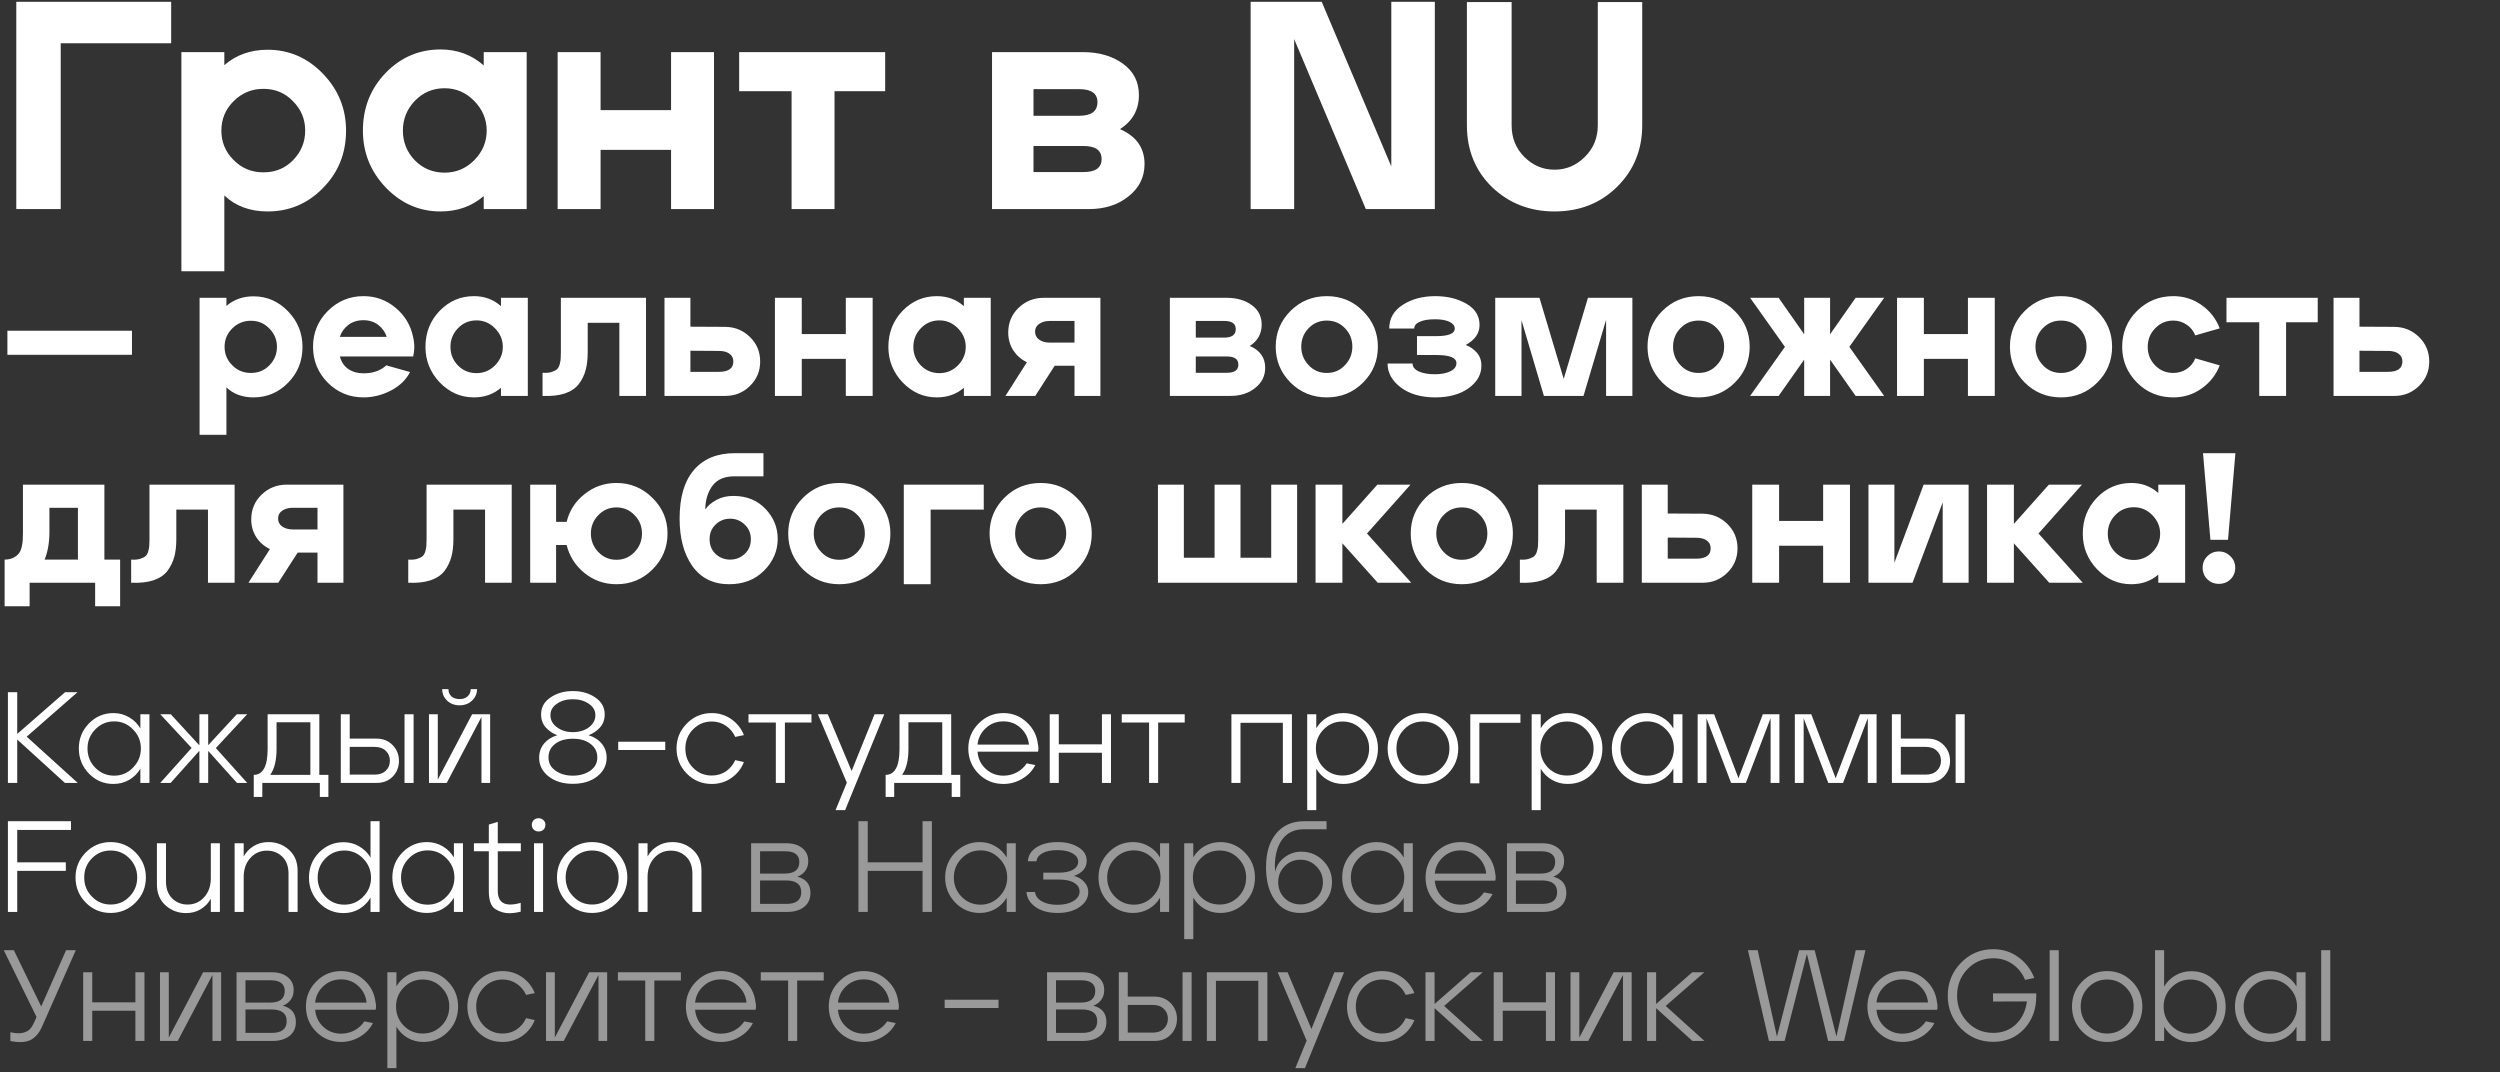 <?xml version="1.0" encoding="UTF-8"?> <svg xmlns="http://www.w3.org/2000/svg" width="562" height="241" viewBox="0 0 562 241" fill="none"><rect x="0" y="0" width="562" height="241" fill="#333333" stroke="none"/><path d="M38.479 0.399V9.719H13.648V47H3.662V0.399H38.479ZM40.776 11.716H50.429V14.645C53.092 12.337 56.332 11.184 60.149 11.184C64.987 11.184 69.136 12.981 72.598 16.576C76.06 20.171 77.791 24.432 77.791 29.358C77.791 34.462 76.06 38.767 72.598 42.273C69.181 45.779 65.031 47.533 60.149 47.533C56.199 47.533 52.959 46.334 50.429 43.938V60.98H40.776V11.716ZM49.764 29.358C49.764 31.932 50.673 34.129 52.493 35.949C54.313 37.813 56.554 38.745 59.217 38.745C61.88 38.745 64.099 37.835 65.874 36.015C67.694 34.151 68.604 31.932 68.604 29.358C68.604 26.784 67.694 24.587 65.874 22.767C64.099 20.903 61.88 19.971 59.217 19.971C56.599 19.971 54.357 20.903 52.493 22.767C50.673 24.587 49.764 26.784 49.764 29.358ZM86.707 16.376C90.125 12.87 94.23 11.117 99.023 11.117C102.796 11.117 106.036 12.315 108.743 14.712V11.716H118.396V47H108.743V44.071C106.08 46.379 102.84 47.533 99.023 47.533C94.274 47.533 90.169 45.735 86.707 42.14C83.29 38.545 81.581 34.285 81.581 29.358C81.581 24.254 83.29 19.927 86.707 16.376ZM90.569 29.358C90.569 31.932 91.456 34.151 93.231 36.015C95.051 37.879 97.292 38.812 99.955 38.812C102.529 38.812 104.749 37.879 106.613 36.015C108.477 34.107 109.409 31.888 109.409 29.358C109.409 26.828 108.477 24.609 106.613 22.701C104.749 20.792 102.529 19.838 99.955 19.838C97.292 19.838 95.051 20.792 93.231 22.701C91.456 24.565 90.569 26.784 90.569 29.358ZM125.358 47V11.716H135.011V24.765H150.856V11.716H160.509V47H150.856V33.685H135.011V47H125.358ZM177.947 47V20.504H166.163V11.716H198.984V20.504H187.6V47H177.947ZM223.008 47V11.716H243.446C247.041 11.716 250.037 12.582 252.433 14.312C254.83 16.043 256.028 18.396 256.028 21.369C256.028 24.654 254.608 27.206 251.768 29.025C255.451 30.623 257.293 33.242 257.293 36.881C257.293 39.81 256.095 42.229 253.698 44.137C251.346 46.046 248.372 47 244.777 47H223.008ZM232.328 26.029H242.581C245.332 26.029 246.708 25.009 246.708 22.967C246.708 21.014 245.332 20.038 242.581 20.038H232.328V26.029ZM232.328 38.678H243.579C246.286 38.678 247.64 37.702 247.64 35.749C247.64 33.796 246.286 32.82 243.579 32.82H232.328V38.678ZM297.12 0.399L312.765 37.413V0.399H322.551V47H307.039L290.928 8.787V47H281.142V0.399H297.12ZM329.759 0.465H339.812V28.16C339.812 31 340.766 33.375 342.675 35.283C344.583 37.191 346.847 38.146 349.465 38.146C352.084 38.146 354.347 37.191 356.256 35.283C358.209 33.375 359.185 31 359.185 28.16V0.465H369.171V28.16C369.171 33.663 367.285 38.279 363.512 42.007C359.784 45.691 355.102 47.533 349.465 47.533C343.917 47.533 339.235 45.713 335.418 42.074C331.646 38.39 329.759 33.752 329.759 28.16V0.465ZM1.664 79.763V74.354H29.667V79.763H1.664ZM44.867 66.948H50.9V68.778C52.565 67.336 54.59 66.615 56.975 66.615C59.999 66.615 62.592 67.738 64.756 69.985C66.92 72.232 68.001 74.895 68.001 77.974C68.001 81.164 66.92 83.854 64.756 86.046C62.62 88.237 60.026 89.333 56.975 89.333C54.506 89.333 52.481 88.584 50.9 87.086V97.738H44.867V66.948ZM50.484 77.974C50.484 79.583 51.053 80.956 52.19 82.093C53.328 83.258 54.728 83.841 56.393 83.841C58.057 83.841 59.444 83.272 60.553 82.135C61.691 80.97 62.26 79.583 62.26 77.974C62.26 76.365 61.691 74.992 60.553 73.855C59.444 72.689 58.057 72.107 56.393 72.107C54.756 72.107 53.355 72.689 52.19 73.855C51.053 74.992 50.484 76.365 50.484 77.974ZM73.74 69.86C75.96 67.669 78.623 66.573 81.729 66.573C84.42 66.573 86.805 67.433 88.886 69.153C90.966 70.873 92.284 73.036 92.839 75.644C93.033 76.448 93.13 77.239 93.13 78.015C93.13 78.737 93.047 79.444 92.88 80.137H76.403C76.736 81.386 77.374 82.329 78.317 82.967C79.26 83.605 80.398 83.924 81.729 83.924C83.837 83.924 85.543 83.327 86.847 82.135L92.173 83.632C91.313 85.352 89.885 86.739 87.887 87.793C85.89 88.82 83.837 89.333 81.729 89.333C78.567 89.333 75.876 88.223 73.657 86.004C71.466 83.757 70.37 81.081 70.37 77.974C70.37 74.784 71.494 72.079 73.74 69.86ZM76.403 75.727H86.93C86.597 74.673 85.973 73.785 85.058 73.064C84.143 72.343 83.019 71.982 81.688 71.982C80.356 71.982 79.219 72.343 78.276 73.064C77.36 73.785 76.736 74.673 76.403 75.727ZM98.848 69.86C100.984 67.669 103.55 66.573 106.545 66.573C108.903 66.573 110.928 67.322 112.62 68.82V66.948H118.653V89H112.62V87.169C110.956 88.612 108.931 89.333 106.545 89.333C103.577 89.333 101.012 88.209 98.848 85.963C96.712 83.716 95.644 81.053 95.644 77.974C95.644 74.784 96.712 72.079 98.848 69.86ZM101.261 77.974C101.261 79.583 101.816 80.97 102.926 82.135C104.063 83.3 105.464 83.882 107.128 83.882C108.737 83.882 110.124 83.3 111.289 82.135C112.454 80.942 113.036 79.555 113.036 77.974C113.036 76.393 112.454 75.006 111.289 73.813C110.124 72.62 108.737 72.024 107.128 72.024C105.464 72.024 104.063 72.62 102.926 73.813C101.816 74.978 101.261 76.365 101.261 77.974ZM121.965 89V83.799C122.769 83.854 123.435 83.799 123.962 83.632C124.517 83.466 124.933 83.258 125.21 83.008C125.487 82.759 125.695 82.37 125.834 81.843C125.973 81.316 126.042 80.9 126.042 80.595C126.07 80.29 126.084 79.818 126.084 79.18V66.948H145.224V89H139.232V72.565H132.117V79.222C132.117 80.72 131.964 82.037 131.659 83.175C131.354 84.312 130.841 85.366 130.12 86.337C129.399 87.28 128.345 87.987 126.958 88.459C125.598 88.903 123.934 89.083 121.965 89ZM149.376 89V66.948H155.201V73.439L163.065 73.48C165.229 73.508 167.073 74.271 168.599 75.769C170.124 77.266 170.887 79.097 170.887 81.261C170.887 83.424 170.124 85.255 168.599 86.753C167.073 88.251 165.229 89 163.065 89H149.376ZM155.201 83.591H161.609C163.772 83.591 164.854 82.814 164.854 81.261C164.854 80.512 164.563 79.929 163.98 79.513C163.426 79.097 162.635 78.889 161.609 78.889L155.201 78.848V83.591ZM174.203 89V66.948H180.236V75.103H190.139V66.948H196.172V89H190.139V80.678H180.236V89H174.203ZM202.909 69.86C205.045 67.669 207.611 66.573 210.607 66.573C212.965 66.573 214.99 67.322 216.682 68.82V66.948H222.715V89H216.682V87.169C215.018 88.612 212.993 89.333 210.607 89.333C207.639 89.333 205.073 88.209 202.909 85.963C200.774 83.716 199.706 81.053 199.706 77.974C199.706 74.784 200.774 72.079 202.909 69.86ZM205.323 77.974C205.323 79.583 205.878 80.97 206.987 82.135C208.124 83.3 209.525 83.882 211.19 83.882C212.798 83.882 214.185 83.3 215.35 82.135C216.515 80.942 217.098 79.555 217.098 77.974C217.098 76.393 216.515 75.006 215.35 73.813C214.185 72.62 212.798 72.024 211.19 72.024C209.525 72.024 208.124 72.62 206.987 73.813C205.878 74.978 205.323 76.365 205.323 77.974ZM226.026 89L230.853 81.427C229.605 80.845 228.592 79.971 227.815 78.806C227.039 77.613 226.65 76.268 226.65 74.77C226.65 72.551 227.427 70.692 228.98 69.194C230.534 67.697 232.42 66.948 234.639 66.948H247.371V89H241.546V82.218H237.094L232.725 89H226.026ZM235.971 77.017H241.546V72.149H235.971C235.027 72.149 234.237 72.371 233.599 72.814C232.989 73.23 232.684 73.813 232.684 74.562C232.684 75.311 232.989 75.907 233.599 76.351C234.237 76.795 235.027 77.017 235.971 77.017ZM262.986 89V66.948H275.76C278.007 66.948 279.879 67.489 281.377 68.57C282.875 69.652 283.624 71.122 283.624 72.981C283.624 75.033 282.736 76.628 280.961 77.766C283.263 78.764 284.414 80.401 284.414 82.675C284.414 84.506 283.666 86.018 282.168 87.211C280.697 88.404 278.839 89 276.592 89H262.986ZM268.811 75.893H275.219C276.939 75.893 277.799 75.255 277.799 73.979C277.799 72.759 276.939 72.149 275.219 72.149H268.811V75.893ZM268.811 83.799H275.843C277.535 83.799 278.381 83.189 278.381 81.968C278.381 80.748 277.535 80.137 275.843 80.137H268.811V83.799ZM290.108 69.902C292.327 67.683 295.046 66.573 298.264 66.573C301.481 66.573 304.2 67.697 306.419 69.943C308.638 72.162 309.747 74.825 309.747 77.932C309.747 81.094 308.638 83.785 306.419 86.004C304.2 88.223 301.481 89.333 298.264 89.333C295.074 89.333 292.355 88.223 290.108 86.004C287.889 83.757 286.78 81.067 286.78 77.932C286.78 74.798 287.889 72.121 290.108 69.902ZM292.522 77.932C292.522 79.541 293.076 80.928 294.186 82.093C295.268 83.258 296.627 83.841 298.264 83.841C299.9 83.841 301.259 83.258 302.341 82.093C303.451 80.928 304.006 79.541 304.006 77.932C304.006 76.296 303.451 74.909 302.341 73.771C301.259 72.634 299.9 72.065 298.264 72.065C296.627 72.065 295.254 72.648 294.144 73.813C293.063 74.95 292.522 76.323 292.522 77.932ZM322.66 89.333C319.47 89.333 316.876 88.584 314.879 87.086C312.91 85.588 311.925 83.799 311.925 81.719H317.542C317.542 82.468 318.013 83.064 318.957 83.508C319.9 83.924 321.106 84.132 322.577 84.132C323.963 84.132 325.115 83.91 326.03 83.466C326.945 83.022 327.403 82.412 327.403 81.635C327.403 80.415 325.891 79.805 322.868 79.805H318.541V75.561H322.868C325.642 75.561 327.029 74.992 327.029 73.855C327.029 73.244 326.64 72.745 325.864 72.357C325.087 71.968 323.991 71.774 322.577 71.774C321.079 71.774 319.927 71.968 319.123 72.357C318.319 72.717 317.916 73.216 317.916 73.855H312.299C312.299 71.608 313.312 69.832 315.337 68.529C317.362 67.225 319.803 66.573 322.66 66.573C325.35 66.573 327.681 67.142 329.65 68.279C331.619 69.416 332.604 71.011 332.604 73.064C332.604 74.922 331.564 76.42 329.484 77.558C330.427 77.891 331.245 78.445 331.938 79.222C332.66 79.999 333.02 80.997 333.02 82.218C333.02 84.215 332.049 85.907 330.108 87.294C328.194 88.653 325.711 89.333 322.66 89.333ZM336.126 66.948H346.07L351.521 85.172L356.972 66.948H366.958V89H361.049V71.899L355.973 89H347.069L342.034 71.982V89H336.126V66.948ZM373.691 69.902C375.91 67.683 378.628 66.573 381.846 66.573C385.064 66.573 387.782 67.697 390.001 69.943C392.22 72.162 393.33 74.825 393.33 77.932C393.33 81.094 392.22 83.785 390.001 86.004C387.782 88.223 385.064 89.333 381.846 89.333C378.656 89.333 375.938 88.223 373.691 86.004C371.472 83.757 370.362 81.067 370.362 77.932C370.362 74.798 371.472 72.121 373.691 69.902ZM376.104 77.932C376.104 79.541 376.659 80.928 377.768 82.093C378.85 83.258 380.209 83.841 381.846 83.841C383.483 83.841 384.842 83.258 385.924 82.093C387.033 80.928 387.588 79.541 387.588 77.932C387.588 76.296 387.033 74.909 385.924 73.771C384.842 72.634 383.483 72.065 381.846 72.065C380.209 72.065 378.836 72.648 377.727 73.813C376.645 74.95 376.104 76.323 376.104 77.932ZM423.555 66.948L415.732 77.974L423.555 89H417.147L411.405 80.845V89H405.58V80.845L399.838 89H393.43L401.252 77.974L393.43 66.948H399.838L405.58 75.144V66.948H411.405V75.144L417.147 66.948H423.555ZM426.453 89V66.948H432.487V75.103H442.39V66.948H448.423V89H442.39V80.678H432.487V89H426.453ZM455.16 69.902C457.379 67.683 460.098 66.573 463.316 66.573C466.533 66.573 469.252 67.697 471.471 69.943C473.69 72.162 474.8 74.825 474.8 77.932C474.8 81.094 473.69 83.785 471.471 86.004C469.252 88.223 466.533 89.333 463.316 89.333C460.126 89.333 457.407 88.223 455.16 86.004C452.941 83.757 451.832 81.067 451.832 77.932C451.832 74.798 452.941 72.121 455.16 69.902ZM457.574 77.932C457.574 79.541 458.128 80.928 459.238 82.093C460.32 83.258 461.679 83.841 463.316 83.841C464.952 83.841 466.311 83.258 467.393 82.093C468.503 80.928 469.058 79.541 469.058 77.932C469.058 76.296 468.503 74.909 467.393 73.771C466.311 72.634 464.952 72.065 463.316 72.065C461.679 72.065 460.306 72.648 459.196 73.813C458.115 74.95 457.574 76.323 457.574 77.932ZM480.435 69.86C482.682 67.669 485.387 66.573 488.549 66.573C490.907 66.573 493.029 67.239 494.915 68.57C496.801 69.902 498.16 71.649 498.993 73.813L493.5 75.394C493.084 74.368 492.432 73.563 491.545 72.981C490.657 72.371 489.658 72.065 488.549 72.065C486.94 72.065 485.581 72.648 484.471 73.813C483.362 74.95 482.807 76.337 482.807 77.974C482.807 79.61 483.362 80.997 484.471 82.135C485.581 83.272 486.94 83.841 488.549 83.841C489.658 83.841 490.657 83.549 491.545 82.967C492.46 82.356 493.112 81.552 493.5 80.553L498.993 82.135C498.16 84.27 496.801 86.004 494.915 87.336C493.056 88.667 490.934 89.333 488.549 89.333C485.331 89.333 482.613 88.223 480.394 86.004C478.174 83.757 477.065 81.081 477.065 77.974C477.065 74.784 478.188 72.079 480.435 69.86ZM507.878 89V72.44H500.513V66.948H521.026V72.44H513.911V89H507.878ZM524.583 89V66.948H530.408V73.439L538.272 73.48C540.435 73.508 542.28 74.271 543.806 75.769C545.331 77.266 546.094 79.097 546.094 81.261C546.094 83.424 545.331 85.255 543.806 86.753C542.28 88.251 540.435 89 538.272 89H524.583ZM530.408 83.591H536.816C538.979 83.591 540.061 82.814 540.061 81.261C540.061 80.512 539.77 79.929 539.187 79.513C538.632 79.097 537.842 78.889 536.816 78.889L530.408 78.848V83.591ZM23.467 125.799H27.004V136.284H21.387V131H6.657V136.284H1.04V125.799C1.845 125.799 2.524 125.646 3.079 125.341C3.634 125.036 4.036 124.703 4.286 124.343C4.563 123.982 4.771 123.469 4.91 122.803C5.048 122.137 5.118 121.624 5.118 121.264C5.146 120.903 5.159 120.39 5.159 119.724V108.948H23.467V125.799ZM10.028 125.799H17.517V114.149H11.109V119.558C11.109 121.971 10.749 124.051 10.028 125.799ZM29.483 131V125.799C30.288 125.854 30.954 125.799 31.481 125.633C32.035 125.466 32.452 125.258 32.729 125.008C33.006 124.759 33.214 124.37 33.353 123.843C33.492 123.316 33.561 122.9 33.561 122.595C33.589 122.29 33.603 121.818 33.603 121.18V108.948H52.742V131H46.751V114.565H39.636V121.222C39.636 122.72 39.483 124.038 39.178 125.175C38.873 126.312 38.36 127.366 37.639 128.337C36.917 129.28 35.863 129.988 34.477 130.459C33.117 130.903 31.453 131.083 29.483 131ZM55.854 131L60.681 123.427C59.433 122.845 58.42 121.971 57.644 120.806C56.867 119.613 56.478 118.268 56.478 116.77C56.478 114.551 57.255 112.692 58.809 111.194C60.362 109.697 62.248 108.948 64.467 108.948H77.2V131H71.374V124.218H66.922L62.553 131H55.854ZM65.799 119.017H71.374V114.149H65.799C64.856 114.149 64.065 114.371 63.427 114.814C62.817 115.23 62.512 115.813 62.512 116.562C62.512 117.311 62.817 117.907 63.427 118.351C64.065 118.795 64.856 119.017 65.799 119.017ZM91.774 131V125.799C92.579 125.854 93.244 125.799 93.771 125.633C94.326 125.466 94.742 125.258 95.02 125.008C95.297 124.759 95.505 124.37 95.644 123.843C95.782 123.316 95.852 122.9 95.852 122.595C95.879 122.29 95.893 121.818 95.893 121.18V108.948H115.033V131H109.042V114.565H101.927V121.222C101.927 122.72 101.774 124.038 101.469 125.175C101.164 126.312 100.651 127.366 99.929 128.337C99.208 129.28 98.154 129.988 96.767 130.459C95.408 130.903 93.744 131.083 91.774 131ZM138.575 108.573C141.737 108.573 144.442 109.697 146.688 111.943C148.935 114.162 150.059 116.825 150.059 119.932C150.059 123.067 148.935 125.757 146.688 128.004C144.469 130.223 141.765 131.333 138.575 131.333C135.884 131.333 133.499 130.501 131.418 128.836C129.338 127.144 127.992 125.036 127.382 122.512H125.01V131H119.185V108.948H125.01V117.311H127.382C127.992 114.787 129.338 112.706 131.418 111.07C133.499 109.405 135.884 108.573 138.575 108.573ZM134.497 124.093C135.607 125.258 136.966 125.841 138.575 125.841C140.184 125.841 141.543 125.258 142.652 124.093C143.762 122.928 144.317 121.541 144.317 119.932C144.317 118.323 143.762 116.95 142.652 115.813C141.543 114.648 140.184 114.065 138.575 114.065C136.966 114.065 135.607 114.648 134.497 115.813C133.388 116.95 132.833 118.323 132.833 119.932C132.833 121.541 133.388 122.928 134.497 124.093ZM163.925 131.333C160.347 131.333 157.587 129.974 155.645 127.255C153.731 124.537 152.774 120.972 152.774 116.562C152.774 111.763 153.856 108.115 156.02 105.619C158.183 103.122 161.235 101.874 165.174 101.874H171.623V107.075H165.09C162.899 107.075 161.276 107.755 160.222 109.114C159.196 110.473 158.641 112.138 158.558 114.107V114.523C159.113 113.691 159.959 112.97 161.096 112.359C162.261 111.749 163.551 111.458 164.966 111.486C167.906 111.513 170.278 112.484 172.081 114.398C173.911 116.312 174.827 118.559 174.827 121.139C174.827 123.829 173.814 126.201 171.789 128.254C169.764 130.307 167.143 131.333 163.925 131.333ZM160.846 124.509C161.762 125.369 162.857 125.799 164.133 125.799C165.409 125.799 166.505 125.369 167.42 124.509C168.336 123.649 168.794 122.553 168.794 121.222C168.794 119.891 168.336 118.795 167.42 117.935C166.505 117.047 165.409 116.603 164.133 116.603C162.857 116.603 161.762 117.047 160.846 117.935C159.959 118.795 159.515 119.891 159.515 121.222C159.515 122.553 159.959 123.649 160.846 124.509ZM180.521 111.902C182.74 109.683 185.458 108.573 188.676 108.573C191.894 108.573 194.612 109.697 196.831 111.943C199.05 114.162 200.16 116.825 200.16 119.932C200.16 123.094 199.05 125.785 196.831 128.004C194.612 130.223 191.894 131.333 188.676 131.333C185.486 131.333 182.767 130.223 180.521 128.004C178.301 125.757 177.192 123.067 177.192 119.932C177.192 116.798 178.301 114.121 180.521 111.902ZM182.934 119.932C182.934 121.541 183.489 122.928 184.598 124.093C185.68 125.258 187.039 125.841 188.676 125.841C190.312 125.841 191.672 125.258 192.753 124.093C193.863 122.928 194.418 121.541 194.418 119.932C194.418 118.296 193.863 116.909 192.753 115.771C191.672 114.634 190.312 114.065 188.676 114.065C187.039 114.065 185.666 114.648 184.557 115.813C183.475 116.95 182.934 118.323 182.934 119.932ZM221.149 108.948V114.565H209.207V131.333H203.174V108.948H221.149ZM225.786 111.902C228.005 109.683 230.724 108.573 233.941 108.573C237.159 108.573 239.877 109.697 242.096 111.943C244.316 114.162 245.425 116.825 245.425 119.932C245.425 123.094 244.316 125.785 242.096 128.004C239.877 130.223 237.159 131.333 233.941 131.333C230.751 131.333 228.033 130.223 225.786 128.004C223.567 125.757 222.457 123.067 222.457 119.932C222.457 116.798 223.567 114.121 225.786 111.902ZM228.199 119.932C228.199 121.541 228.754 122.928 229.864 124.093C230.945 125.258 232.305 125.841 233.941 125.841C235.578 125.841 236.937 125.258 238.019 124.093C239.128 122.928 239.683 121.541 239.683 119.932C239.683 118.296 239.128 116.909 238.019 115.771C236.937 114.634 235.578 114.065 233.941 114.065C232.305 114.065 230.932 114.648 229.822 115.813C228.74 116.95 228.199 118.323 228.199 119.932ZM285.769 108.948H291.594V131H260.304V108.948H266.13V125.383H273.037V108.948H278.862V125.383H285.769V108.948ZM317.248 131H309.717L301.77 122.137V131H295.737V108.948H301.77V117.769L309.634 108.948H317.082L307.304 119.932L317.248 131ZM320.461 111.902C322.68 109.683 325.399 108.573 328.617 108.573C331.834 108.573 334.553 109.697 336.772 111.943C338.991 114.162 340.1 116.825 340.1 119.932C340.1 123.094 338.991 125.785 336.772 128.004C334.553 130.223 331.834 131.333 328.617 131.333C325.427 131.333 322.708 130.223 320.461 128.004C318.242 125.757 317.133 123.067 317.133 119.932C317.133 116.798 318.242 114.121 320.461 111.902ZM322.875 119.932C322.875 121.541 323.429 122.928 324.539 124.093C325.621 125.258 326.98 125.841 328.617 125.841C330.253 125.841 331.612 125.258 332.694 124.093C333.804 122.928 334.359 121.541 334.359 119.932C334.359 118.296 333.804 116.909 332.694 115.771C331.612 114.634 330.253 114.065 328.617 114.065C326.98 114.065 325.607 114.648 324.497 115.813C323.416 116.95 322.875 118.323 322.875 119.932ZM341.668 131V125.799C342.473 125.854 343.138 125.799 343.665 125.633C344.22 125.466 344.636 125.258 344.914 125.008C345.191 124.759 345.399 124.37 345.538 123.843C345.677 123.316 345.746 122.9 345.746 122.595C345.774 122.29 345.787 121.818 345.787 121.18V108.948H364.927V131H358.936V114.565H351.821V121.222C351.821 122.72 351.668 124.038 351.363 125.175C351.058 126.312 350.545 127.366 349.824 128.337C349.102 129.28 348.048 129.988 346.661 130.459C345.302 130.903 343.638 131.083 341.668 131ZM369.079 131V108.948H374.905V115.438L382.769 115.48C384.932 115.508 386.777 116.271 388.303 117.769C389.828 119.266 390.591 121.097 390.591 123.261C390.591 125.424 389.828 127.255 388.303 128.753C386.777 130.251 384.932 131 382.769 131H369.079ZM374.905 125.591H381.312C383.476 125.591 384.558 124.814 384.558 123.261C384.558 122.512 384.267 121.929 383.684 121.513C383.129 121.097 382.339 120.889 381.312 120.889L374.905 120.848V125.591ZM393.906 131V108.948H399.94V117.103H409.842V108.948H415.876V131H409.842V122.678H399.94V131H393.906ZM442.544 108.948V131H436.718V112.942L429.936 131H420.033V108.948H425.859V126.506L432.433 108.948H442.544ZM468.2 131H460.669L452.722 122.137V131H446.689V108.948H452.722V117.769L460.586 108.948H468.034L458.256 119.932L468.2 131ZM471.414 111.86C473.55 109.669 476.115 108.573 479.111 108.573C481.469 108.573 483.494 109.322 485.186 110.82V108.948H491.219V131H485.186V129.169C483.522 130.612 481.497 131.333 479.111 131.333C476.143 131.333 473.577 130.209 471.414 127.963C469.278 125.716 468.21 123.053 468.21 119.974C468.21 116.784 469.278 114.079 471.414 111.86ZM473.827 119.974C473.827 121.583 474.382 122.97 475.491 124.135C476.629 125.3 478.029 125.882 479.694 125.882C481.303 125.882 482.69 125.3 483.855 124.135C485.02 122.942 485.602 121.555 485.602 119.974C485.602 118.393 485.02 117.006 483.855 115.813C482.69 114.62 481.303 114.024 479.694 114.024C478.029 114.024 476.629 114.62 475.491 115.813C474.382 116.978 473.827 118.365 473.827 119.974ZM502.519 101.874L500.855 121.347H496.902L495.238 101.874H502.519ZM495.154 127.63C495.154 126.603 495.501 125.743 496.195 125.05C496.916 124.329 497.79 123.968 498.816 123.968C499.842 123.968 500.702 124.329 501.396 125.05C502.117 125.743 502.478 126.603 502.478 127.63C502.478 128.656 502.131 129.516 501.437 130.209C500.716 130.903 499.842 131.25 498.816 131.25C497.79 131.25 496.916 130.903 496.195 130.209C495.501 129.516 495.154 128.656 495.154 127.63Z" fill="white"></path><path d="M17.476 176H14.592L3.874 166.243V176H1.777V155.612H3.874V164.99L14.621 155.612H17.417L6 165.602L17.476 176ZM19.991 162.631C21.506 161.078 23.341 160.301 25.496 160.301C26.797 160.301 27.982 160.622 29.05 161.262C30.118 161.884 30.953 162.719 31.555 163.767V160.563H33.593V176H31.555V172.796C30.953 173.845 30.118 174.68 29.05 175.301C27.982 175.922 26.797 176.233 25.496 176.233C23.341 176.233 21.506 175.456 19.991 173.903C18.477 172.33 17.72 170.447 17.72 168.253C17.72 166.058 18.477 164.185 19.991 162.631ZM19.671 168.253C19.671 169.961 20.254 171.408 21.419 172.592C22.584 173.777 24.001 174.369 25.671 174.369C27.322 174.369 28.729 173.767 29.894 172.563C31.079 171.359 31.671 169.922 31.671 168.253C31.671 166.583 31.079 165.155 29.894 163.971C28.729 162.767 27.322 162.165 25.671 162.165C24.001 162.165 22.584 162.767 21.419 163.971C20.254 165.155 19.671 166.583 19.671 168.253ZM55.57 160.563L48.522 168.165L55.57 176H53.269L46.803 168.806V176H44.823V168.777L38.357 176H36.027L43.075 168.136L36.027 160.563H38.386L44.823 167.553V160.563H46.803V167.524L53.24 160.563H55.57ZM71.783 174.194H73.822V179.146H71.9V176H58.968V179.146H57.046V174.194C59.123 174.175 60.162 172.233 60.162 168.369V160.563H71.783V174.194ZM60.745 174.194H69.774V162.369H62.172V168.34C62.172 170.903 61.696 172.854 60.745 174.194ZM76.609 176V160.563H78.619V166.039H84.707C86.163 166.058 87.357 166.554 88.289 167.524C89.221 168.495 89.687 169.67 89.687 171.049C89.687 172.427 89.221 173.602 88.289 174.573C87.357 175.524 86.163 176 84.707 176H76.609ZM90.939 176V160.563H92.978V176H90.939ZM78.619 174.136H84.211C85.279 174.136 86.114 173.845 86.716 173.262C87.338 172.68 87.648 171.932 87.648 171.019C87.648 170.107 87.338 169.359 86.716 168.777C86.114 168.194 85.279 167.903 84.211 167.903H78.619V174.136ZM103.309 158.554C102.202 158.554 101.27 158.204 100.513 157.505C99.775 156.787 99.406 155.923 99.406 154.913H100.804C100.804 155.573 101.027 156.117 101.474 156.544C101.94 156.952 102.552 157.156 103.309 157.156C104.066 157.156 104.668 156.952 105.115 156.544C105.581 156.117 105.814 155.573 105.814 154.913H107.241C107.241 155.923 106.862 156.787 106.105 157.505C105.367 158.204 104.435 158.554 103.309 158.554ZM110.182 160.563V176H108.231V161.175L100.425 176H96.435V160.563H98.416V175.243L106.134 160.563H110.182ZM122.306 167.146C123.044 166.272 124.035 165.651 125.277 165.282C124.287 164.913 123.433 164.34 122.714 163.563C121.996 162.767 121.636 161.777 121.636 160.592C121.636 159.02 122.335 157.757 123.734 156.806C125.132 155.835 126.811 155.35 128.772 155.35C130.753 155.35 132.442 155.835 133.84 156.806C135.238 157.757 135.937 159.02 135.937 160.592C135.937 161.777 135.578 162.767 134.86 163.563C134.141 164.34 133.287 164.913 132.297 165.282C133.539 165.651 134.53 166.282 135.267 167.175C136.005 168.049 136.374 169.107 136.374 170.35C136.374 172.019 135.665 173.418 134.248 174.544C132.831 175.65 131.005 176.204 128.772 176.204C126.559 176.204 124.743 175.65 123.326 174.544C121.908 173.418 121.2 172.019 121.2 170.35C121.2 169.107 121.569 168.039 122.306 167.146ZM124.899 173.262C125.947 174 127.238 174.369 128.772 174.369C130.306 174.369 131.607 174 132.675 173.262C133.743 172.524 134.277 171.524 134.277 170.262C134.277 169.019 133.772 168.01 132.763 167.233C131.772 166.456 130.442 166.068 128.772 166.068C127.122 166.068 125.792 166.456 124.782 167.233C123.792 168.01 123.297 169.019 123.297 170.262C123.297 171.524 123.831 172.524 124.899 173.262ZM125.19 163.476C126.161 164.214 127.355 164.583 128.772 164.583C130.209 164.583 131.413 164.223 132.384 163.505C133.355 162.767 133.84 161.855 133.84 160.767C133.84 159.719 133.345 158.864 132.355 158.204C131.384 157.524 130.19 157.185 128.772 157.185C127.355 157.185 126.161 157.524 125.19 158.204C124.219 158.864 123.734 159.719 123.734 160.767C123.734 161.855 124.219 162.757 125.19 163.476ZM138.975 168.602V166.738H149.547V168.602H138.975ZM154.415 162.631C155.949 161.078 157.813 160.301 160.007 160.301C161.638 160.301 163.104 160.757 164.405 161.67C165.706 162.583 166.648 163.777 167.23 165.253L165.279 165.66C164.813 164.612 164.114 163.777 163.182 163.155C162.25 162.515 161.192 162.194 160.007 162.194C158.357 162.194 156.949 162.787 155.784 163.971C154.638 165.155 154.065 166.583 154.065 168.253C154.065 169.961 154.638 171.408 155.784 172.592C156.949 173.757 158.357 174.34 160.007 174.34C161.192 174.34 162.25 174.029 163.182 173.408C164.114 172.767 164.813 171.922 165.279 170.874L167.23 171.311C166.648 172.786 165.706 173.981 164.405 174.893C163.124 175.786 161.658 176.233 160.007 176.233C157.774 176.233 155.891 175.447 154.357 173.874C152.842 172.301 152.085 170.427 152.085 168.253C152.085 166.058 152.862 164.185 154.415 162.631ZM174.407 176V162.427H168.262V160.563H182.417V162.427H176.446V176H174.407ZM183.871 160.563H186.085L191.444 173.32L196.599 160.563H198.784L189.988 182.116H187.833L190.366 175.942L183.871 160.563ZM213.829 174.194H215.868V179.146H213.945V176H201.014V179.146H199.091V174.194C201.169 174.175 202.208 172.233 202.208 168.369V160.563H213.829V174.194ZM202.79 174.194H211.819V162.369H204.217V168.34C204.217 170.903 203.742 172.854 202.79 174.194ZM220.006 162.631C221.54 161.078 223.394 160.301 225.569 160.301C227.569 160.301 229.297 160.971 230.753 162.311C232.229 163.651 233.083 165.301 233.316 167.262C233.394 167.612 233.433 167.942 233.433 168.253C233.433 168.505 233.404 168.748 233.345 168.981H219.744C219.879 170.553 220.501 171.845 221.608 172.854C222.714 173.864 224.035 174.369 225.569 174.369C226.637 174.369 227.637 174.126 228.569 173.641C229.501 173.136 230.248 172.456 230.811 171.602L232.734 171.981C232.093 173.262 231.112 174.291 229.792 175.068C228.491 175.845 227.083 176.233 225.569 176.233C223.355 176.233 221.481 175.456 219.947 173.903C218.433 172.35 217.676 170.466 217.676 168.253C217.676 166.058 218.452 164.185 220.006 162.631ZM219.744 167.379H231.307C231.151 165.903 230.54 164.67 229.472 163.68C228.404 162.67 227.103 162.165 225.569 162.165C224.015 162.165 222.695 162.67 221.608 163.68C220.52 164.67 219.899 165.903 219.744 167.379ZM235.977 176V160.563H238.016V167.32H247.715V160.563H249.753V176H247.715V169.214H238.016V176H235.977ZM258.315 176V162.427H252.169V160.563H266.324V162.427H260.353V176H258.315ZM276.821 176V160.563H290.423V176H288.384V162.486H278.86V176H276.821ZM293.859 160.563H295.898V163.709C296.519 162.68 297.354 161.855 298.403 161.233C299.47 160.612 300.655 160.301 301.956 160.301C304.131 160.301 305.975 161.088 307.49 162.66C309.004 164.214 309.762 166.078 309.762 168.253C309.762 170.486 309.004 172.379 307.49 173.932C305.975 175.466 304.131 176.233 301.956 176.233C300.655 176.233 299.47 175.922 298.403 175.301C297.335 174.68 296.5 173.845 295.898 172.796V182.116H293.859V160.563ZM295.81 168.253C295.81 169.942 296.383 171.379 297.529 172.563C298.694 173.748 300.121 174.34 301.81 174.34C303.48 174.34 304.888 173.757 306.034 172.592C307.199 171.408 307.781 169.961 307.781 168.253C307.781 166.583 307.199 165.155 306.034 163.971C304.888 162.787 303.48 162.194 301.81 162.194C300.14 162.194 298.723 162.787 297.558 163.971C296.393 165.155 295.81 166.583 295.81 168.253ZM314.239 162.631C315.773 161.078 317.656 160.301 319.889 160.301C322.103 160.301 323.977 161.088 325.511 162.66C327.044 164.214 327.811 166.078 327.811 168.253C327.811 170.447 327.044 172.33 325.511 173.903C323.977 175.456 322.103 176.233 319.889 176.233C317.656 176.233 315.773 175.456 314.239 173.903C312.705 172.35 311.938 170.466 311.938 168.253C311.938 166.058 312.705 164.185 314.239 162.631ZM315.666 172.563C316.812 173.748 318.219 174.34 319.889 174.34C321.559 174.34 322.967 173.748 324.112 172.563C325.258 171.379 325.831 169.942 325.831 168.253C325.831 166.563 325.258 165.136 324.112 163.971C322.967 162.787 321.559 162.194 319.889 162.194C318.2 162.194 316.782 162.787 315.637 163.971C314.491 165.136 313.918 166.563 313.918 168.253C313.918 169.961 314.501 171.398 315.666 172.563ZM341.794 160.563V162.486H332.561V176.087H330.522V160.563H341.794ZM344.317 160.563H346.356V163.709C346.977 162.68 347.812 161.855 348.861 161.233C349.929 160.612 351.113 160.301 352.414 160.301C354.589 160.301 356.434 161.088 357.948 162.66C359.463 164.214 360.22 166.078 360.22 168.253C360.22 170.486 359.463 172.379 357.948 173.932C356.434 175.466 354.589 176.233 352.414 176.233C351.113 176.233 349.929 175.922 348.861 175.301C347.793 174.68 346.958 173.845 346.356 172.796V182.116H344.317V160.563ZM346.269 168.253C346.269 169.942 346.841 171.379 347.987 172.563C349.152 173.748 350.579 174.34 352.269 174.34C353.938 174.34 355.346 173.757 356.492 172.592C357.657 171.408 358.239 169.961 358.239 168.253C358.239 166.583 357.657 165.155 356.492 163.971C355.346 162.787 353.938 162.194 352.269 162.194C350.599 162.194 349.181 162.787 348.016 163.971C346.851 165.155 346.269 166.583 346.269 168.253ZM364.61 162.631C366.124 161.078 367.959 160.301 370.115 160.301C371.415 160.301 372.6 160.622 373.668 161.262C374.736 161.884 375.571 162.719 376.173 163.767V160.563H378.212V176H376.173V172.796C375.571 173.845 374.736 174.68 373.668 175.301C372.6 175.922 371.415 176.233 370.115 176.233C367.959 176.233 366.124 175.456 364.61 173.903C363.095 172.33 362.338 170.447 362.338 168.253C362.338 166.058 363.095 164.185 364.61 162.631ZM364.289 168.253C364.289 169.961 364.872 171.408 366.037 172.592C367.202 173.777 368.619 174.369 370.289 174.369C371.94 174.369 373.348 173.767 374.513 172.563C375.697 171.359 376.289 169.922 376.289 168.253C376.289 166.583 375.697 165.155 374.513 163.971C373.348 162.767 371.94 162.165 370.289 162.165C368.619 162.165 367.202 162.767 366.037 163.971C364.872 165.155 364.289 166.583 364.289 168.253ZM381.635 160.563H385.334L390.81 174.951L396.286 160.563H400.014V176H398.033V161.437L392.47 176H389.15L383.616 161.466V176H381.635V160.563ZM403.48 160.563H407.179L412.654 174.951L418.13 160.563H421.858V176H419.878V161.437L414.315 176H410.994L405.46 161.466V176H403.48V160.563ZM425.295 176V160.563H427.305V166.039H433.392C434.848 166.058 436.043 166.554 436.975 167.524C437.907 168.495 438.373 169.67 438.373 171.049C438.373 172.427 437.907 173.602 436.975 174.573C436.043 175.524 434.848 176 433.392 176H425.295ZM439.625 176V160.563H441.664V176H439.625ZM427.305 174.136H432.897C433.965 174.136 434.8 173.845 435.402 173.262C436.023 172.68 436.334 171.932 436.334 171.019C436.334 170.107 436.023 169.359 435.402 168.777C434.8 168.194 433.965 167.903 432.897 167.903H427.305V174.136ZM15.961 184.612V186.563H3.874V193.845H14.796V195.767H3.874V205H1.777V184.612H15.961ZM19.28 191.631C20.814 190.078 22.678 189.301 24.873 189.301C27.086 189.301 28.96 190.088 30.494 191.66C32.028 193.214 32.795 195.078 32.795 197.253C32.795 199.447 32.028 201.32 30.494 202.874C28.941 204.447 27.067 205.233 24.873 205.233C22.678 205.233 20.814 204.456 19.28 202.903C17.747 201.35 16.98 199.466 16.98 197.253C16.98 195.058 17.747 193.185 19.28 191.631ZM20.678 201.563C21.824 202.748 23.222 203.34 24.873 203.34C26.543 203.34 27.95 202.748 29.096 201.563C30.261 200.379 30.843 198.942 30.843 197.253C30.843 195.563 30.261 194.136 29.096 192.971C27.95 191.787 26.543 191.194 24.873 191.194C23.203 191.194 21.795 191.787 20.649 192.971C19.504 194.136 18.931 195.563 18.931 197.253C18.931 198.961 19.513 200.398 20.678 201.563ZM35.275 189.563H37.314V198.185C37.314 199.777 37.78 201.039 38.712 201.971C39.664 202.884 40.809 203.34 42.149 203.34C43.664 203.34 44.916 202.786 45.906 201.68C46.897 200.573 47.392 199.155 47.392 197.427V189.563H49.431V205H47.392V202.029C46.887 202.961 46.149 203.738 45.178 204.359C44.227 204.961 43.11 205.262 41.829 205.262C40.042 205.262 38.499 204.68 37.198 203.515C35.916 202.35 35.275 200.786 35.275 198.825V189.563ZM52.743 189.563H54.782V192.534C55.287 191.602 56.015 190.835 56.967 190.233C57.938 189.612 59.064 189.301 60.345 189.301C62.151 189.301 63.695 189.884 64.976 191.049C66.258 192.214 66.899 193.777 66.899 195.738V205H64.86V196.379C64.86 194.767 64.394 193.505 63.462 192.592C62.53 191.68 61.384 191.223 60.025 191.223C58.511 191.223 57.258 191.777 56.268 192.884C55.278 193.99 54.782 195.408 54.782 197.136V205H52.743V189.563ZM71.73 191.631C73.244 190.097 75.079 189.33 77.234 189.33C78.555 189.33 79.739 189.651 80.788 190.291C81.856 190.913 82.691 191.748 83.293 192.796V184.612H85.332V205H83.293V201.796C82.691 202.845 81.856 203.689 80.788 204.33C79.739 204.951 78.555 205.262 77.234 205.262C75.079 205.262 73.244 204.485 71.73 202.932C70.215 201.359 69.458 199.486 69.458 197.311C69.458 195.078 70.215 193.185 71.73 191.631ZM71.409 197.311C71.409 198.981 71.992 200.408 73.157 201.592C74.322 202.777 75.739 203.369 77.409 203.369C79.06 203.369 80.468 202.777 81.632 201.592C82.817 200.408 83.409 198.981 83.409 197.311C83.409 195.641 82.817 194.204 81.632 193C80.468 191.796 79.06 191.194 77.409 191.194C75.739 191.194 74.322 191.787 73.157 192.971C71.992 194.155 71.409 195.602 71.409 197.311ZM90.474 191.631C91.988 190.078 93.823 189.301 95.979 189.301C97.28 189.301 98.464 189.622 99.532 190.262C100.6 190.884 101.435 191.719 102.037 192.767V189.563H104.076V205H102.037V201.796C101.435 202.845 100.6 203.68 99.532 204.301C98.464 204.922 97.28 205.233 95.979 205.233C93.823 205.233 91.988 204.456 90.474 202.903C88.959 201.33 88.202 199.447 88.202 197.253C88.202 195.058 88.959 193.185 90.474 191.631ZM90.153 197.253C90.153 198.961 90.736 200.408 91.901 201.592C93.066 202.777 94.484 203.369 96.153 203.369C97.804 203.369 99.212 202.767 100.377 201.563C101.561 200.359 102.153 198.922 102.153 197.253C102.153 195.583 101.561 194.155 100.377 192.971C99.212 191.767 97.804 191.165 96.153 191.165C94.484 191.165 93.066 191.767 91.901 192.971C90.736 194.155 90.153 195.583 90.153 197.253ZM109.888 189.563V185.369L111.898 184.758V189.563H117.082V191.369H111.898V200.282C111.898 202.32 112.83 203.34 114.694 203.34C115.354 203.34 116.14 203.214 117.053 202.961V204.942C116.101 205.175 115.237 205.291 114.461 205.291C113.373 205.291 112.334 204.981 111.344 204.359C110.373 203.738 109.888 202.388 109.888 200.311V191.369H106.538V189.563H109.888ZM122.087 189.563V205H120.048V189.563H122.087ZM119.99 184.35C120.281 184.078 120.641 183.942 121.068 183.942C121.514 183.942 121.883 184.088 122.175 184.379C122.466 184.651 122.612 185 122.612 185.427C122.612 185.855 122.466 186.214 122.175 186.505C121.883 186.777 121.514 186.913 121.068 186.913C120.641 186.913 120.281 186.777 119.99 186.505C119.699 186.214 119.553 185.855 119.553 185.427C119.553 185 119.699 184.641 119.99 184.35ZM127.507 191.631C129.041 190.078 130.905 189.301 133.099 189.301C135.313 189.301 137.186 190.088 138.72 191.66C140.254 193.214 141.021 195.078 141.021 197.253C141.021 199.447 140.254 201.32 138.72 202.874C137.167 204.447 135.293 205.233 133.099 205.233C130.905 205.233 129.041 204.456 127.507 202.903C125.973 201.35 125.206 199.466 125.206 197.253C125.206 195.058 125.973 193.185 127.507 191.631ZM128.905 201.563C130.051 202.748 131.449 203.34 133.099 203.34C134.769 203.34 136.177 202.748 137.322 201.563C138.487 200.379 139.07 198.942 139.07 197.253C139.07 195.563 138.487 194.136 137.322 192.971C136.177 191.787 134.769 191.194 133.099 191.194C131.429 191.194 130.021 191.787 128.876 192.971C127.73 194.136 127.157 195.563 127.157 197.253C127.157 198.961 127.74 200.398 128.905 201.563ZM143.534 189.563H145.573V192.534C146.078 191.602 146.806 190.835 147.758 190.233C148.728 189.612 149.855 189.301 151.136 189.301C152.942 189.301 154.486 189.884 155.767 191.049C157.049 192.214 157.69 193.777 157.69 195.738V205H155.651V196.379C155.651 194.767 155.185 193.505 154.253 192.592C153.321 191.68 152.175 191.223 150.816 191.223C149.301 191.223 148.049 191.777 147.059 192.884C146.068 193.99 145.573 195.408 145.573 197.136V205H143.534V189.563Z" fill="white"></path><path d="M168.851 205V189.563H176.773C178.249 189.563 179.433 189.923 180.326 190.641C181.239 191.34 181.695 192.321 181.695 193.583C181.695 194.437 181.472 195.165 181.026 195.767C180.579 196.369 179.987 196.806 179.249 197.078C181.21 197.583 182.191 198.806 182.191 200.748C182.191 202.087 181.705 203.136 180.734 203.893C179.783 204.631 178.53 205 176.977 205H168.851ZM170.861 196.379H176.482C177.472 196.379 178.249 196.175 178.812 195.767C179.375 195.34 179.666 194.699 179.686 193.845C179.705 193.01 179.443 192.388 178.899 191.981C178.375 191.573 177.618 191.369 176.627 191.369H170.861V196.379ZM170.861 203.194H176.802C179.016 203.194 180.123 202.311 180.123 200.544C180.123 198.796 178.967 197.922 176.657 197.922H170.861V203.194ZM195.069 184.612V193.845H207.389V184.612H209.486V205H207.389V195.767H195.069V205H192.972V184.612H195.069ZM214.742 191.631C216.257 190.078 218.092 189.301 220.247 189.301C221.548 189.301 222.733 189.622 223.8 190.262C224.868 190.884 225.703 191.719 226.305 192.767V189.563H228.344V205H226.305V201.796C225.703 202.845 224.868 203.68 223.8 204.301C222.733 204.922 221.548 205.233 220.247 205.233C218.092 205.233 216.257 204.456 214.742 202.903C213.228 201.33 212.471 199.447 212.471 197.253C212.471 195.058 213.228 193.185 214.742 191.631ZM214.422 197.253C214.422 198.961 215.004 200.408 216.169 201.592C217.335 202.777 218.752 203.369 220.422 203.369C222.072 203.369 223.48 202.767 224.645 201.563C225.83 200.359 226.422 198.922 226.422 197.253C226.422 195.583 225.83 194.155 224.645 192.971C223.48 191.767 222.072 191.165 220.422 191.165C218.752 191.165 217.335 191.767 216.169 192.971C215.004 194.155 214.422 195.583 214.422 197.253ZM237.739 205.233C235.7 205.233 234.05 204.786 232.787 203.893C231.525 203 230.846 201.874 230.749 200.515H232.671C232.768 201.369 233.273 202.068 234.185 202.612C235.098 203.136 236.273 203.398 237.71 203.398C239.147 203.398 240.331 203.126 241.263 202.583C242.214 202.019 242.69 201.291 242.69 200.398C242.69 199.602 242.292 198.961 241.496 198.476C240.719 197.971 239.545 197.719 237.972 197.719H234.535V196.175H237.972C239.389 196.175 240.477 195.952 241.234 195.505C241.991 195.039 242.37 194.437 242.37 193.699C242.37 192.942 241.952 192.321 241.117 191.835C240.282 191.35 239.147 191.107 237.71 191.107C236.273 191.107 235.147 191.34 234.331 191.806C233.535 192.253 233.088 192.855 232.991 193.612H231.069C231.147 192.311 231.787 191.272 232.991 190.495C234.215 189.699 235.797 189.301 237.739 189.301C239.642 189.301 241.205 189.689 242.428 190.466C243.671 191.223 244.292 192.233 244.292 193.495C244.292 195.087 243.341 196.223 241.438 196.903C242.389 197.155 243.156 197.612 243.739 198.272C244.341 198.913 244.642 199.68 244.642 200.573C244.642 201.874 243.991 202.981 242.69 203.893C241.409 204.786 239.758 205.233 237.739 205.233ZM249.216 191.631C250.73 190.078 252.565 189.301 254.72 189.301C256.021 189.301 257.206 189.622 258.274 190.262C259.342 190.884 260.177 191.719 260.779 192.767V189.563H262.817V205H260.779V201.796C260.177 202.845 259.342 203.68 258.274 204.301C257.206 204.922 256.021 205.233 254.72 205.233C252.565 205.233 250.73 204.456 249.216 202.903C247.701 201.33 246.944 199.447 246.944 197.253C246.944 195.058 247.701 193.185 249.216 191.631ZM248.895 197.253C248.895 198.961 249.478 200.408 250.643 201.592C251.808 202.777 253.225 203.369 254.895 203.369C256.546 203.369 257.953 202.767 259.118 201.563C260.303 200.359 260.895 198.922 260.895 197.253C260.895 195.583 260.303 194.155 259.118 192.971C257.953 191.767 256.546 191.165 254.895 191.165C253.225 191.165 251.808 191.767 250.643 192.971C249.478 194.155 248.895 195.583 248.895 197.253ZM266.212 189.563H268.251V192.709C268.872 191.68 269.707 190.855 270.756 190.233C271.824 189.612 273.008 189.301 274.309 189.301C276.484 189.301 278.328 190.088 279.843 191.66C281.358 193.214 282.115 195.078 282.115 197.253C282.115 199.486 281.358 201.379 279.843 202.932C278.328 204.466 276.484 205.233 274.309 205.233C273.008 205.233 271.824 204.922 270.756 204.301C269.688 203.68 268.853 202.845 268.251 201.796V211.116H266.212V189.563ZM268.164 197.253C268.164 198.942 268.736 200.379 269.882 201.563C271.047 202.748 272.474 203.34 274.163 203.34C275.833 203.34 277.241 202.757 278.387 201.592C279.552 200.408 280.134 198.961 280.134 197.253C280.134 195.583 279.552 194.155 278.387 192.971C277.241 191.787 275.833 191.194 274.163 191.194C272.494 191.194 271.076 191.787 269.911 192.971C268.746 194.155 268.164 195.583 268.164 197.253ZM292.294 205.233C289.925 205.233 288.051 204.311 286.673 202.466C285.294 200.602 284.605 198.097 284.605 194.952C284.605 191.728 285.362 189.204 286.876 187.379C288.391 185.534 290.478 184.612 293.139 184.612H298.206V186.418H293.08C291.003 186.418 289.401 187.165 288.274 188.66C287.168 190.156 286.605 192.146 286.585 194.631L286.673 196C286.925 194.699 287.605 193.621 288.711 192.767C289.838 191.893 291.119 191.456 292.556 191.456C294.498 191.476 296.129 192.155 297.449 193.495C298.77 194.835 299.43 196.427 299.43 198.272C299.43 200.194 298.76 201.835 297.42 203.194C296.1 204.553 294.391 205.233 292.294 205.233ZM288.77 201.884C289.74 202.835 290.935 203.311 292.352 203.311C293.77 203.311 294.964 202.835 295.935 201.884C296.905 200.932 297.391 199.738 297.391 198.301C297.391 196.903 296.896 195.719 295.905 194.748C294.935 193.757 293.75 193.262 292.352 193.262C290.954 193.262 289.77 193.748 288.799 194.719C287.828 195.689 287.342 196.884 287.342 198.301C287.342 199.738 287.818 200.932 288.77 201.884ZM303.997 191.631C305.512 190.078 307.347 189.301 309.502 189.301C310.803 189.301 311.987 189.622 313.055 190.262C314.123 190.884 314.958 191.719 315.56 192.767V189.563H317.599V205H315.56V201.796C314.958 202.845 314.123 203.68 313.055 204.301C311.987 204.922 310.803 205.233 309.502 205.233C307.347 205.233 305.512 204.456 303.997 202.903C302.483 201.33 301.725 199.447 301.725 197.253C301.725 195.058 302.483 193.185 303.997 191.631ZM303.677 197.253C303.677 198.961 304.259 200.408 305.424 201.592C306.589 202.777 308.007 203.369 309.677 203.369C311.327 203.369 312.735 202.767 313.9 201.563C315.084 200.359 315.677 198.922 315.677 197.253C315.677 195.583 315.084 194.155 313.9 192.971C312.735 191.767 311.327 191.165 309.677 191.165C308.007 191.165 306.589 191.767 305.424 192.971C304.259 194.155 303.677 195.583 303.677 197.253ZM322.8 191.631C324.334 190.078 326.188 189.301 328.363 189.301C330.363 189.301 332.091 189.971 333.547 191.311C335.023 192.651 335.877 194.301 336.11 196.262C336.188 196.612 336.227 196.942 336.227 197.253C336.227 197.505 336.197 197.748 336.139 197.981H322.537C322.673 199.553 323.295 200.845 324.401 201.854C325.508 202.864 326.829 203.369 328.363 203.369C329.431 203.369 330.431 203.126 331.363 202.641C332.295 202.136 333.042 201.456 333.605 200.602L335.528 200.981C334.887 202.262 333.906 203.291 332.586 204.068C331.285 204.845 329.877 205.233 328.363 205.233C326.149 205.233 324.275 204.456 322.741 202.903C321.227 201.35 320.469 199.466 320.469 197.253C320.469 195.058 321.246 193.185 322.8 191.631ZM322.537 196.379H334.1C333.945 194.903 333.333 193.67 332.265 192.68C331.198 191.67 329.897 191.165 328.363 191.165C326.809 191.165 325.489 191.67 324.401 192.68C323.314 193.67 322.693 194.903 322.537 196.379ZM338.771 205V189.563H346.693C348.169 189.563 349.353 189.923 350.246 190.641C351.159 191.34 351.615 192.321 351.615 193.583C351.615 194.437 351.392 195.165 350.945 195.767C350.499 196.369 349.907 196.806 349.169 197.078C351.13 197.583 352.11 198.806 352.11 200.748C352.11 202.087 351.625 203.136 350.654 203.893C349.703 204.631 348.45 205 346.897 205H338.771ZM340.78 196.379H346.402C347.392 196.379 348.169 196.175 348.732 195.767C349.295 195.34 349.586 194.699 349.606 193.845C349.625 193.01 349.363 192.388 348.819 191.981C348.295 191.573 347.538 191.369 346.547 191.369H340.78V196.379ZM340.78 203.194H346.722C348.936 203.194 350.042 202.311 350.042 200.544C350.042 198.796 348.887 197.922 346.576 197.922H340.78V203.194ZM14.854 213.612H17.039L9.495 230.68C8.874 232.136 8.029 233.155 6.961 233.738C5.893 234.32 4.349 234.417 2.33 234.029V232.049C2.951 232.184 3.515 232.262 4.019 232.282C4.524 232.282 4.951 232.233 5.301 232.136C5.67 232.019 5.981 231.893 6.233 231.757C6.485 231.602 6.709 231.398 6.903 231.146C7.116 230.874 7.272 230.641 7.369 230.447C7.485 230.252 7.612 230 7.747 229.689L8.213 228.612L0.845 213.612H3.116L9.262 226.253L14.854 213.612ZM18.699 234V218.563H20.738V225.32H30.437V218.563H32.476V234H30.437V227.214H20.738V234H18.699ZM49.712 218.563V234H47.761V219.175L39.955 234H35.965V218.563H37.945V233.243L45.664 218.563H49.712ZM53.172 234V218.563H61.094C62.57 218.563 63.755 218.923 64.648 219.641C65.56 220.34 66.017 221.321 66.017 222.583C66.017 223.437 65.793 224.165 65.347 224.767C64.9 225.369 64.308 225.806 63.57 226.078C65.531 226.583 66.512 227.806 66.512 229.748C66.512 231.087 66.026 232.136 65.056 232.893C64.104 233.631 62.852 234 61.298 234H53.172ZM55.182 225.379H60.803C61.794 225.379 62.57 225.175 63.133 224.767C63.696 224.34 63.988 223.699 64.007 222.845C64.026 222.01 63.764 221.388 63.221 220.981C62.696 220.573 61.939 220.369 60.949 220.369H55.182V225.379ZM55.182 232.194H61.124C63.337 232.194 64.444 231.311 64.444 229.544C64.444 227.796 63.289 226.922 60.978 226.922H55.182V232.194ZM71.105 220.631C72.639 219.078 74.494 218.301 76.668 218.301C78.668 218.301 80.397 218.971 81.853 220.311C83.329 221.651 84.183 223.301 84.416 225.262C84.494 225.612 84.532 225.942 84.532 226.253C84.532 226.505 84.503 226.748 84.445 226.981H70.843C70.979 228.553 71.6 229.845 72.707 230.854C73.814 231.864 75.134 232.369 76.668 232.369C77.736 232.369 78.736 232.126 79.668 231.641C80.6 231.136 81.348 230.456 81.911 229.602L83.833 229.981C83.193 231.262 82.212 232.291 80.892 233.068C79.591 233.845 78.183 234.233 76.668 234.233C74.455 234.233 72.581 233.456 71.047 231.903C69.533 230.35 68.775 228.466 68.775 226.253C68.775 224.058 69.552 222.185 71.105 220.631ZM70.843 225.379H82.406C82.251 223.903 81.639 222.67 80.571 221.68C79.503 220.67 78.202 220.165 76.668 220.165C75.115 220.165 73.795 220.67 72.707 221.68C71.62 222.67 70.999 223.903 70.843 225.379ZM87.077 218.563H89.115V221.709C89.737 220.68 90.572 219.855 91.62 219.233C92.688 218.612 93.873 218.301 95.174 218.301C97.348 218.301 99.193 219.088 100.707 220.66C102.222 222.214 102.979 224.078 102.979 226.253C102.979 228.486 102.222 230.379 100.707 231.932C99.193 233.466 97.348 234.233 95.174 234.233C93.873 234.233 92.688 233.922 91.62 233.301C90.552 232.68 89.717 231.845 89.115 230.796V240.116H87.077V218.563ZM89.028 226.253C89.028 227.942 89.601 229.379 90.746 230.563C91.912 231.748 93.339 232.34 95.028 232.34C96.698 232.34 98.106 231.757 99.251 230.592C100.416 229.408 100.999 227.961 100.999 226.253C100.999 224.583 100.416 223.155 99.251 221.971C98.106 220.787 96.698 220.194 95.028 220.194C93.358 220.194 91.941 220.787 90.776 221.971C89.611 223.155 89.028 224.583 89.028 226.253ZM107.398 220.631C108.932 219.078 110.796 218.301 112.99 218.301C114.621 218.301 116.087 218.757 117.388 219.67C118.689 220.583 119.631 221.777 120.214 223.253L118.262 223.66C117.796 222.612 117.097 221.777 116.165 221.155C115.233 220.515 114.175 220.194 112.99 220.194C111.34 220.194 109.932 220.787 108.767 221.971C107.622 223.155 107.049 224.583 107.049 226.253C107.049 227.961 107.622 229.408 108.767 230.592C109.932 231.757 111.34 232.34 112.99 232.34C114.175 232.34 115.233 232.029 116.165 231.408C117.097 230.767 117.796 229.922 118.262 228.874L120.214 229.311C119.631 230.786 118.689 231.981 117.388 232.893C116.107 233.786 114.641 234.233 112.99 234.233C110.757 234.233 108.874 233.447 107.34 231.874C105.825 230.301 105.068 228.427 105.068 226.253C105.068 224.058 105.845 222.185 107.398 220.631ZM136.492 218.563V234H134.541V219.175L126.735 234H122.745V218.563H124.726V233.243L132.444 218.563H136.492ZM145.054 234V220.427H138.908V218.563H153.063V220.427H147.092V234H145.054ZM156.52 220.631C158.054 219.078 159.909 218.301 162.083 218.301C164.083 218.301 165.812 218.971 167.268 220.311C168.744 221.651 169.598 223.301 169.831 225.262C169.909 225.612 169.947 225.942 169.947 226.253C169.947 226.505 169.918 226.748 169.86 226.981H156.258C156.394 228.553 157.016 229.845 158.122 230.854C159.229 231.864 160.549 232.369 162.083 232.369C163.151 232.369 164.151 232.126 165.083 231.641C166.015 231.136 166.763 230.456 167.326 229.602L169.248 229.981C168.608 231.262 167.627 232.291 166.307 233.068C165.006 233.845 163.598 234.233 162.083 234.233C159.87 234.233 157.996 233.456 156.462 231.903C154.948 230.35 154.19 228.466 154.19 226.253C154.19 224.058 154.967 222.185 156.52 220.631ZM156.258 225.379H167.821C167.666 223.903 167.054 222.67 165.986 221.68C164.918 220.67 163.617 220.165 162.083 220.165C160.53 220.165 159.21 220.67 158.122 221.68C157.035 222.67 156.414 223.903 156.258 225.379ZM177.166 234V220.427H171.021V218.563H185.176V220.427H179.205V234H177.166ZM188.633 220.631C190.167 219.078 192.021 218.301 194.196 218.301C196.196 218.301 197.924 218.971 199.38 220.311C200.856 221.651 201.71 223.301 201.943 225.262C202.021 225.612 202.06 225.942 202.06 226.253C202.06 226.505 202.031 226.748 201.972 226.981H188.371C188.507 228.553 189.128 229.845 190.235 230.854C191.342 231.864 192.662 232.369 194.196 232.369C195.264 232.369 196.264 232.126 197.196 231.641C198.128 231.136 198.875 230.456 199.439 229.602L201.361 229.981C200.72 231.262 199.739 232.291 198.419 233.068C197.118 233.845 195.71 234.233 194.196 234.233C191.982 234.233 190.109 233.456 188.575 231.903C187.06 230.35 186.303 228.466 186.303 226.253C186.303 224.058 187.079 222.185 188.633 220.631ZM188.371 225.379H199.934C199.778 223.903 199.167 222.67 198.099 221.68C197.031 220.67 195.73 220.165 194.196 220.165C192.642 220.165 191.322 220.67 190.235 221.68C189.147 222.67 188.526 223.903 188.371 225.379ZM212.358 226.602V224.738H224.474V226.602H212.358ZM235.38 234V218.563H243.302C244.778 218.563 245.962 218.923 246.855 219.641C247.768 220.34 248.224 221.321 248.224 222.583C248.224 223.437 248.001 224.165 247.554 224.767C247.108 225.369 246.515 225.806 245.778 226.078C247.739 226.583 248.719 227.806 248.719 229.748C248.719 231.087 248.234 232.136 247.263 232.893C246.312 233.631 245.059 234 243.506 234H235.38ZM237.389 225.379H243.011C244.001 225.379 244.778 225.175 245.341 224.767C245.904 224.34 246.195 223.699 246.214 222.845C246.234 222.01 245.972 221.388 245.428 220.981C244.904 220.573 244.146 220.369 243.156 220.369H237.389V225.379ZM237.389 232.194H243.331C245.545 232.194 246.651 231.311 246.651 229.544C246.651 227.796 245.496 226.922 243.185 226.922H237.389V232.194ZM251.507 234V218.563H253.517V224.039H259.604C261.06 224.058 262.254 224.554 263.186 225.524C264.118 226.495 264.584 227.67 264.584 229.049C264.584 230.427 264.118 231.602 263.186 232.573C262.254 233.524 261.06 234 259.604 234H251.507ZM265.837 234V218.563H267.876V234H265.837ZM253.517 232.136H259.109C260.177 232.136 261.012 231.845 261.614 231.262C262.235 230.68 262.546 229.932 262.546 229.019C262.546 228.107 262.235 227.359 261.614 226.777C261.012 226.194 260.177 225.903 259.109 225.903H253.517V232.136ZM271.303 234V218.563H284.905V234H282.866V220.486H273.342V234H271.303ZM287.234 218.563H289.448L294.807 231.32L299.962 218.563H302.147L293.351 240.116H291.195L293.729 233.942L287.234 218.563ZM305.136 220.631C306.67 219.078 308.534 218.301 310.728 218.301C312.359 218.301 313.825 218.757 315.126 219.67C316.427 220.583 317.369 221.777 317.951 223.253L316 223.66C315.534 222.612 314.835 221.777 313.903 221.155C312.97 220.515 311.912 220.194 310.728 220.194C309.077 220.194 307.67 220.787 306.505 221.971C305.359 223.155 304.786 224.583 304.786 226.253C304.786 227.961 305.359 229.408 306.505 230.592C307.67 231.757 309.077 232.34 310.728 232.34C311.912 232.34 312.97 232.029 313.903 231.408C314.835 230.767 315.534 229.922 316 228.874L317.951 229.311C317.369 230.786 316.427 231.981 315.126 232.893C313.844 233.786 312.378 234.233 310.728 234.233C308.495 234.233 306.611 233.447 305.077 231.874C303.563 230.301 302.806 228.427 302.806 226.253C302.806 224.058 303.582 222.185 305.136 220.631ZM333.356 234H330.647L322.492 226.631V234H320.453V218.563H322.492V225.699L330.618 218.563H333.327L324.647 226.136L333.356 234ZM335.784 234V218.563H337.823V225.32H347.522V218.563H349.561V234H347.522V227.214H337.823V234H335.784ZM366.797 218.563V234H364.846V219.175L357.04 234H353.05V218.563H355.031V233.243L362.749 218.563H366.797ZM383.16 234H380.451L372.296 226.631V234H370.257V218.563H372.296V225.699L380.422 218.563H383.131L374.452 226.136L383.16 234ZM392.938 213.612H395.123L399.462 233.039L404.443 213.612H407.938L412.831 233.01L417.171 213.612H419.355L414.549 234H410.967L406.19 214.427L401.181 234H397.656L392.938 213.612ZM422.123 220.631C423.657 219.078 425.512 218.301 427.686 218.301C429.686 218.301 431.414 218.971 432.871 220.311C434.346 221.651 435.201 223.301 435.434 225.262C435.512 225.631 435.55 225.971 435.55 226.282C435.55 226.534 435.521 226.777 435.463 227.01H421.832C421.968 228.583 422.589 229.874 423.696 230.884C424.803 231.874 426.133 232.369 427.686 232.369C428.754 232.369 429.754 232.126 430.686 231.641C431.618 231.136 432.366 230.456 432.929 229.602L434.851 229.981C434.211 231.262 433.23 232.291 431.91 233.068C430.609 233.845 429.201 234.233 427.686 234.233C425.473 234.233 423.599 233.456 422.065 231.903C420.551 230.35 419.793 228.466 419.793 226.253C419.793 224.058 420.57 222.185 422.123 220.631ZM421.832 225.35H433.424C433.269 223.874 432.657 222.641 431.589 221.651C430.521 220.66 429.22 220.165 427.686 220.165C426.133 220.165 424.803 220.66 423.696 221.651C422.609 222.641 421.987 223.874 421.832 225.35ZM440.826 216.437C442.806 214.398 445.224 213.379 448.078 213.379C450.194 213.379 452.068 213.971 453.699 215.156C455.33 216.321 456.534 217.884 457.311 219.845L455.243 220.282C454.622 218.787 453.68 217.602 452.418 216.728C451.175 215.855 449.728 215.418 448.078 215.418C445.767 215.418 443.835 216.233 442.282 217.864C440.728 219.476 439.952 221.456 439.952 223.806C439.952 226.136 440.728 228.117 442.282 229.748C443.835 231.379 445.767 232.194 448.078 232.194C450.136 232.194 451.845 231.544 453.204 230.243C454.563 228.922 455.379 227.214 455.651 225.117L448.049 225.146L448.02 223.311H457.748V223.981C457.748 226.893 456.845 229.33 455.039 231.291C453.233 233.233 450.913 234.204 448.078 234.204C445.204 234.204 442.777 233.194 440.796 231.175C438.835 229.155 437.855 226.699 437.855 223.806C437.855 220.932 438.845 218.476 440.826 216.437ZM460.767 234V213.612H462.805V234H460.767ZM468.086 220.631C469.62 219.078 471.484 218.301 473.678 218.301C475.892 218.301 477.766 219.088 479.3 220.66C480.834 222.214 481.601 224.078 481.601 226.253C481.601 228.447 480.834 230.32 479.3 231.874C477.746 233.447 475.873 234.233 473.678 234.233C471.484 234.233 469.62 233.456 468.086 231.903C466.552 230.35 465.785 228.466 465.785 226.253C465.785 224.058 466.552 222.185 468.086 220.631ZM469.484 230.563C470.63 231.748 472.028 232.34 473.678 232.34C475.348 232.34 476.756 231.748 477.902 230.563C479.067 229.379 479.649 227.942 479.649 226.253C479.649 224.563 479.067 223.136 477.902 221.971C476.756 220.787 475.348 220.194 473.678 220.194C472.009 220.194 470.601 220.787 469.455 221.971C468.31 223.136 467.737 224.563 467.737 226.253C467.737 227.961 468.319 229.398 469.484 230.563ZM484.456 234V213.612H486.495V221.796C487.097 220.748 487.932 219.913 489 219.291C490.068 218.651 491.252 218.33 492.553 218.33C492.573 218.33 492.602 218.33 492.641 218.33C494.796 218.33 496.612 219.107 498.087 220.66C499.582 222.194 500.33 224.078 500.33 226.311C500.33 228.505 499.582 230.379 498.087 231.932C496.592 233.485 494.748 234.262 492.553 234.262C491.252 234.262 490.068 233.951 489 233.33C487.932 232.689 487.097 231.845 486.495 230.796V234H484.456ZM486.379 226.311C486.379 227.981 486.971 229.408 488.155 230.592C489.34 231.777 490.757 232.369 492.408 232.369C494.058 232.369 495.466 231.777 496.631 230.592C497.796 229.408 498.379 227.981 498.379 226.311C498.379 224.602 497.796 223.155 496.631 221.971C495.466 220.787 494.058 220.194 492.408 220.194C490.738 220.194 489.311 220.796 488.126 222C486.961 223.185 486.379 224.621 486.379 226.311ZM504.693 220.631C506.207 219.078 508.042 218.301 510.197 218.301C511.498 218.301 512.683 218.622 513.751 219.262C514.819 219.884 515.654 220.719 516.256 221.767V218.563H518.294V234H516.256V230.796C515.654 231.845 514.819 232.68 513.751 233.301C512.683 233.922 511.498 234.233 510.197 234.233C508.042 234.233 506.207 233.456 504.693 231.903C503.178 230.33 502.421 228.447 502.421 226.253C502.421 224.058 503.178 222.185 504.693 220.631ZM504.372 226.253C504.372 227.961 504.955 229.408 506.12 230.592C507.285 231.777 508.702 232.369 510.372 232.369C512.023 232.369 513.43 231.767 514.595 230.563C515.78 229.359 516.372 227.922 516.372 226.253C516.372 224.583 515.78 223.155 514.595 221.971C513.43 220.767 512.023 220.165 510.372 220.165C508.702 220.165 507.285 220.767 506.12 221.971C504.955 223.155 504.372 224.583 504.372 226.253ZM521.806 234V213.612H523.845V234H521.806Z" fill="white" fill-opacity="0.5"></path></svg> 